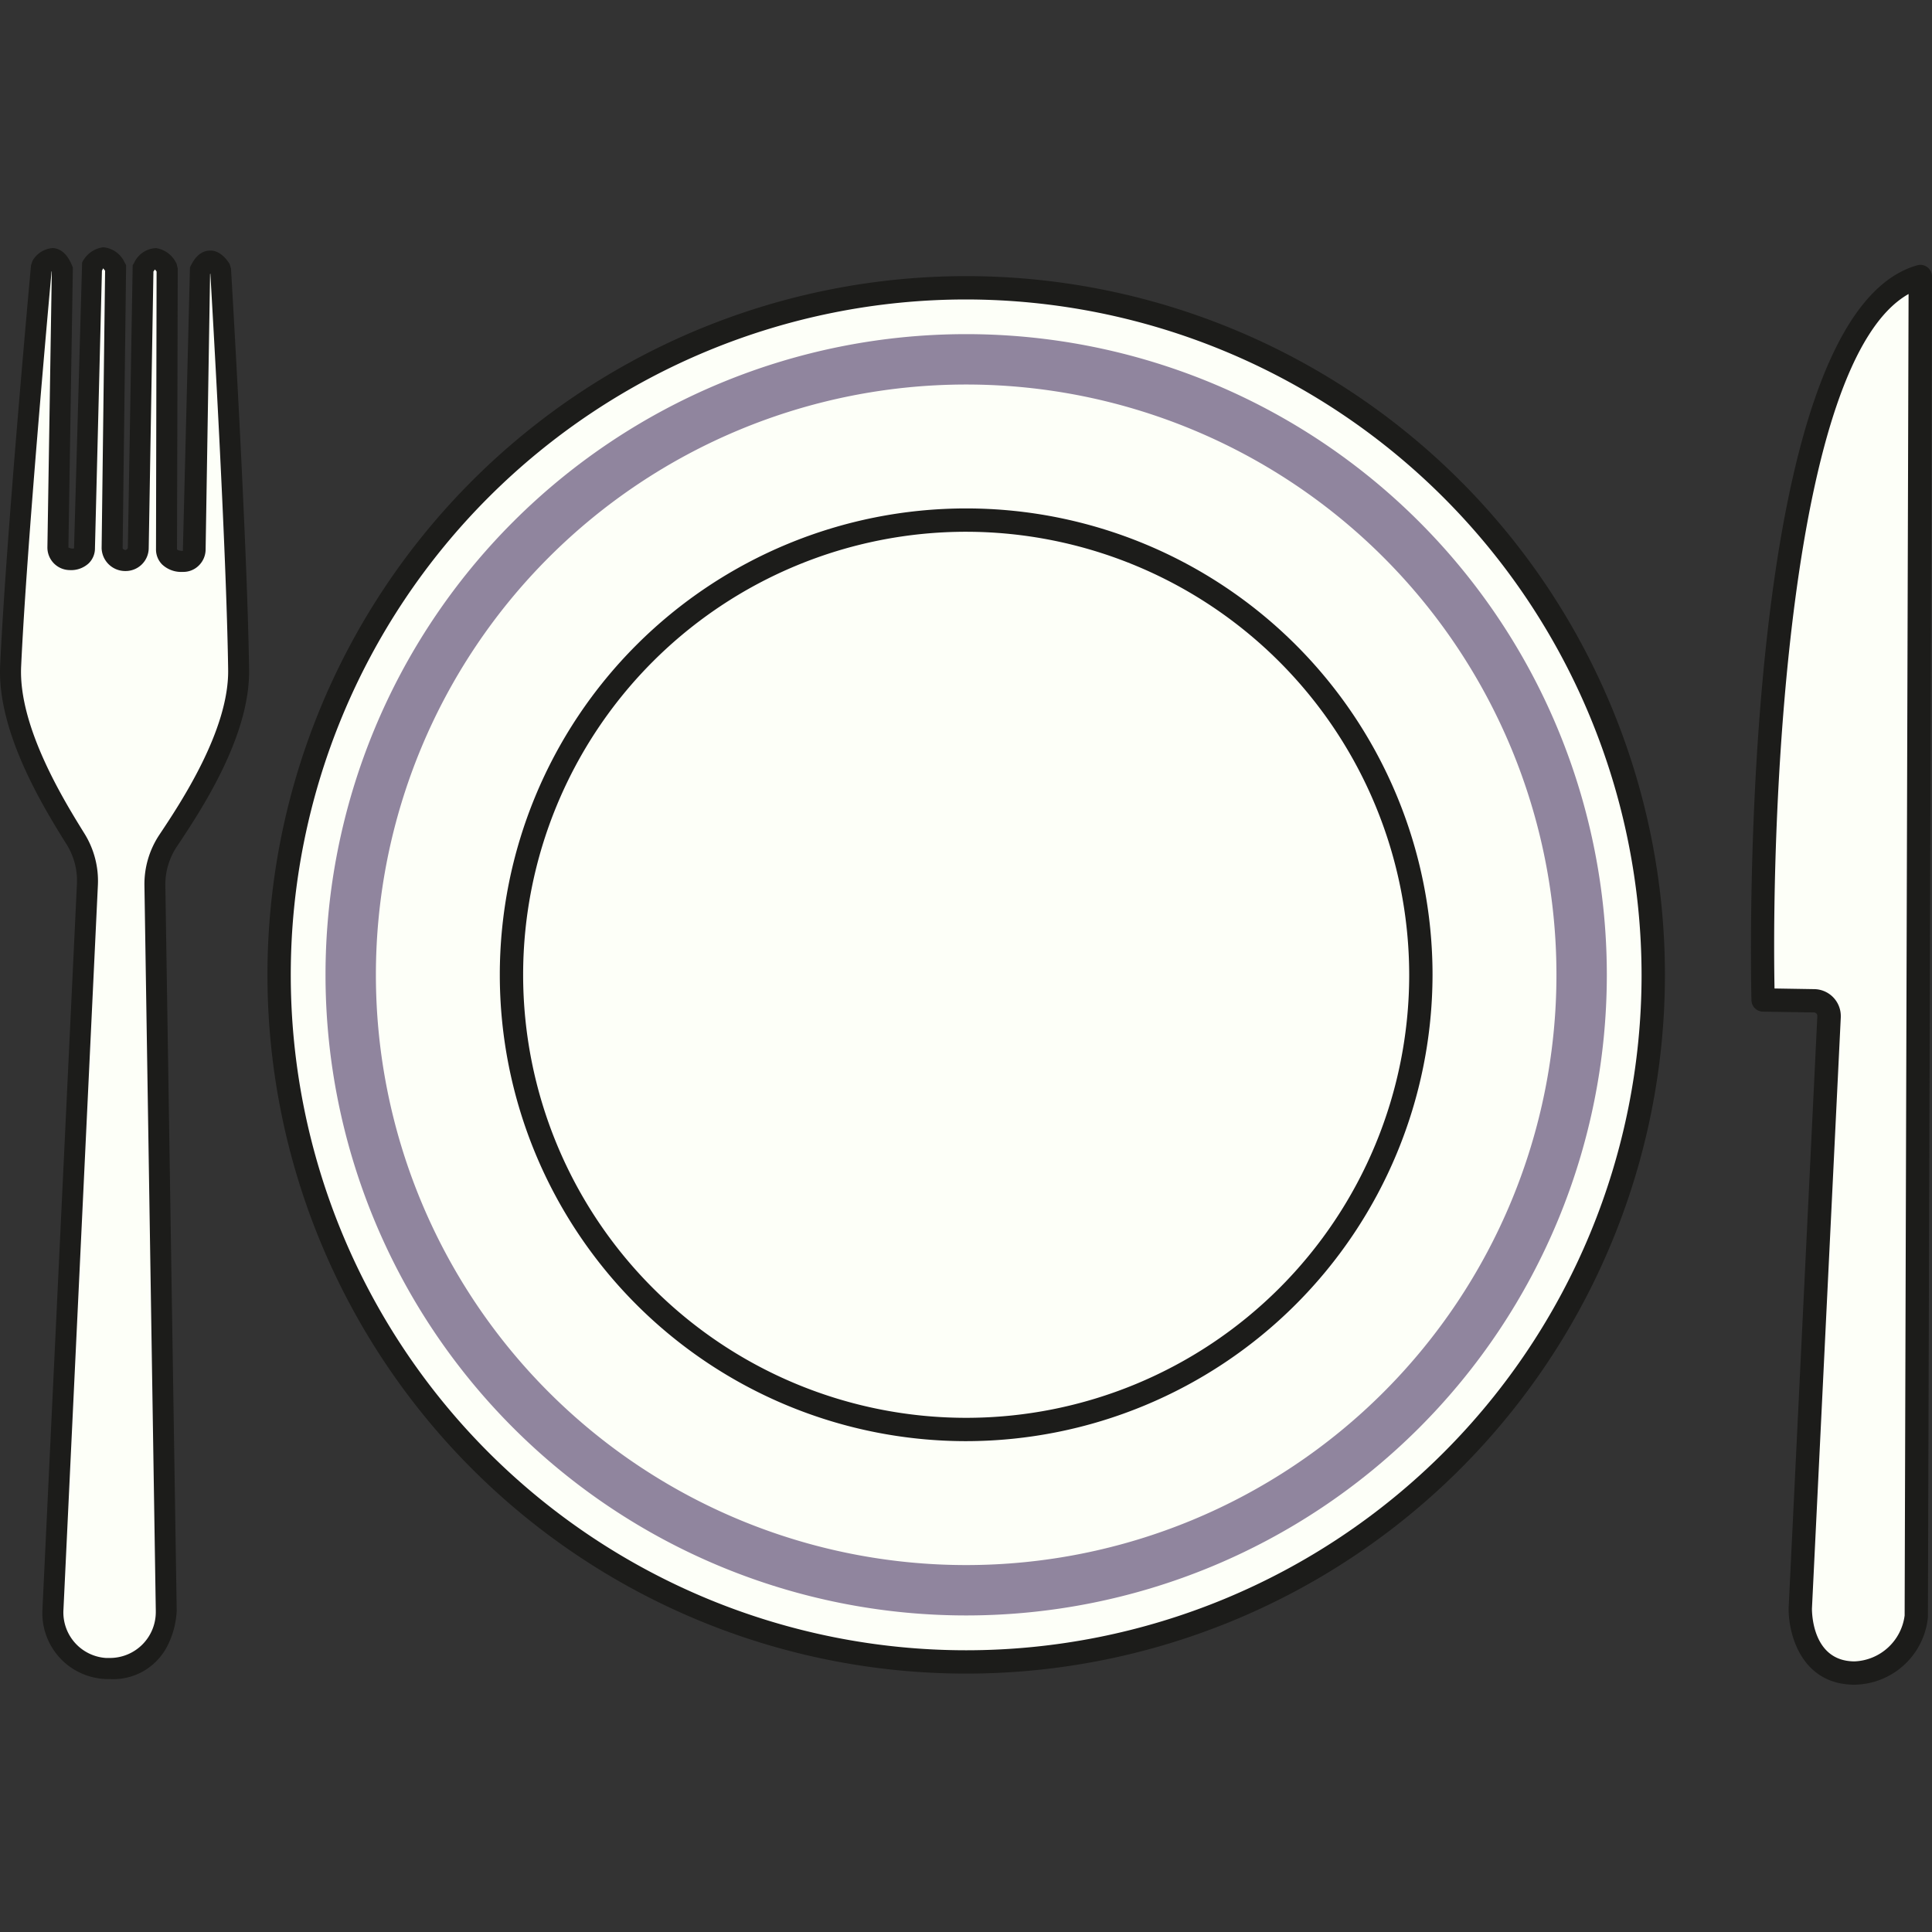 <svg id="flores-icon-plato" xmlns="http://www.w3.org/2000/svg" xmlns:xlink="http://www.w3.org/1999/xlink" width="80" height="80" viewBox="0 0 80 80">
  <rect x="0" y="0" width="80" height="80" fill="#333333" stroke="none"/>
  <defs>
    <clipPath id="clip-path">
      <rect id="Rectángulo_125" data-name="Rectángulo 125" width="80" height="80" fill="none"/>
    </clipPath>
  </defs>
  <g id="Grupo_572" data-name="Grupo 572" clip-path="url(#clip-path)">
    <g id="Grupo_412" data-name="Grupo 412">
      <g id="Grupo_411" data-name="Grupo 411">
        <g id="Grupo_407" data-name="Grupo 407">
          <g id="Grupo_405" data-name="Grupo 405">
            <g id="Grupo_403" data-name="Grupo 403">
              <circle id="Elipse_15" data-name="Elipse 15" cx="28.45" cy="28.45" r="28.45" transform="translate(11.557 11.914)" fill="#fdfff8"/>
              <path id="Trazado_535" data-name="Trazado 535" d="M40.007,69.3A28.933,28.933,0,1,1,68.941,40.364,28.933,28.933,0,0,1,40.007,69.3Zm0-56.9A27.967,27.967,0,1,0,67.974,40.367v0A28,28,0,0,0,40.007,12.4Z" fill="#1c1c1a"/>
            </g>
            <g id="Grupo_404" data-name="Grupo 404">
              <circle id="Elipse_16" data-name="Elipse 16" cx="18.828" cy="18.828" r="18.828" transform="translate(21.179 21.536)" fill="#fdfff8"/>
              <path id="Trazado_536" data-name="Trazado 536" d="M40.007,59.675A19.311,19.311,0,1,1,59.318,40.364h0A19.334,19.334,0,0,1,40.007,59.675Zm0-37.656A18.345,18.345,0,1,0,58.352,40.364h0A18.367,18.367,0,0,0,40.007,22.019Z" fill="#1c1c1a"/>
            </g>
          </g>
          <g id="Grupo_406" data-name="Grupo 406">
            <path id="Trazado_537" data-name="Trazado 537" d="M40.007,13.836A26.528,26.528,0,1,0,66.535,40.364,26.527,26.527,0,0,0,40.007,13.836Zm0,50.97A24.442,24.442,0,1,1,64.449,40.364,24.442,24.442,0,0,1,40.007,64.806Z" fill="#90859e"/>
          </g>
        </g>
        <g id="Grupo_410" data-name="Grupo 410">
          <g id="Grupo_408" data-name="Grupo 408">
            <path id="Trazado_538" data-name="Trazado 538" d="M79.516,11.451l-.169,55.516a2.662,2.662,0,0,1-2.593,2.31c-2.249-.036-2.206-2.694-2.206-2.694L75.735,42.1a.63.63,0,0,0-.6-.66h-.02l-2.11-.033S72.327,13.483,79.516,11.451Z" fill="#fdfff8"/>
            <path id="Trazado_539" data-name="Trazado 539" d="M76.805,69.76h-.059c-2.16-.035-2.7-2.1-2.682-3.184l1.188-24.5a.146.146,0,0,0-.135-.153h-.008L73,41.89a.483.483,0,0,1-.476-.472c-.028-1.155-.6-28.322,6.863-30.432a.479.479,0,0,1,.423.08.487.487,0,0,1,.191.386l-.17,55.516A3.1,3.1,0,0,1,76.805,69.76ZM73.479,40.931l1.644.027a1.114,1.114,0,0,1,1.1,1.131v.036L75.029,66.607c0,.206.029,2.159,1.732,2.187H76.8a2.18,2.18,0,0,0,2.067-1.9l.163-54.72C74.092,14.958,73.339,33.257,73.479,40.931Z" fill="#1c1c1a"/>
          </g>
          <g id="Grupo_409" data-name="Grupo 409">
            <path id="Trazado_540" data-name="Trazado 540" d="M5.187,23.209a.549.549,0,0,0,.536-.518l.2-11.582c.555-.91,1,.016,1,.016L6.894,22.736c0,.276.2.511.678.511h0a.5.5,0,0,0,.508-.492h0l.183-11.5c.415-.932.868-.106.868-.106s.669,11.136.748,16.586c.038,2.632-1.974,5.662-2.918,7.079a3.272,3.272,0,0,0-.549,1.873L6.882,66.7a2.346,2.346,0,0,1-4.691.1,1.777,1.777,0,0,1,0-.179L3.62,36.64a3.28,3.28,0,0,0-.488-1.889C2.233,33.3.319,30.212.441,27.583c.252-5.445,1.276-16.554,1.276-16.554s.48-.812.864.134L2.4,22.664a.5.5,0,0,0,.491.508h0c.276,0,.609-.108.609-.49l.291-11.607s.474-.911,1,.016L4.643,22.7a.549.549,0,0,0,.544.508Z" fill="#fdfff8"/>
            <path id="Trazado_541" data-name="Trazado 541" d="M4.554,69.527H4.492A2.731,2.731,0,0,1,1.753,66.8q0-.095.006-.189l1.426-30a2.83,2.83,0,0,0-.422-1.638C1.826,33.47-.122,30.337.006,27.558.256,22.171,1.274,11.1,1.284,10.989l.059-.181a1.037,1.037,0,0,1,.854-.536c.336.024.6.269.787.726l.033.083L2.832,22.672c.162.067.22.043.234.032L3.4,10.875a1.121,1.121,0,0,1,.874-.635,1.07,1.07,0,0,1,.89.637l.058.1-.144,11.73a.154.154,0,0,0,.116.067h0a.124.124,0,0,0,.1-.092l.2-11.7.061-.1a1.038,1.038,0,0,1,.91-.608,1.12,1.12,0,0,1,.852.662l.043.189L7.329,22.737c.01.034.076.074.243.074l.294-11.734c.2-.452.473-.688.809-.7.467-.031.783.465.837.563l.053.183c.007.112.671,11.209.749,16.606.04,2.779-2.007,5.85-2.991,7.326a2.83,2.83,0,0,0-.476,1.625l.47,30.012A3.572,3.572,0,0,1,6.958,68.1,2.514,2.514,0,0,1,4.554,69.527Zm-2.418-58.3C2.009,12.624,1.107,22.588.875,27.6.759,30.111,2.681,33.2,3.5,34.521a3.715,3.715,0,0,1,.553,2.14L2.628,66.642A1.89,1.89,0,0,0,4.39,68.653c.039,0,.077,0,.116,0h.045a1.9,1.9,0,0,0,1.9-1.9c0-.023,0-.047,0-.071l-.47-30a3.692,3.692,0,0,1,.621-2.12c.862-1.294,2.882-4.323,2.845-6.832-.072-5.02-.655-15.006-.737-16.4l-.011.019L8.514,22.762a.937.937,0,0,1-.284.657.908.908,0,0,1-.665.262,1.15,1.15,0,0,1-.854-.31.881.881,0,0,1-.251-.641l.024-11.487a.491.491,0,0,0-.072-.085c-.007.015-.028.041-.059.085L6.158,22.7a.956.956,0,0,1-.967.945H5.18a.976.976,0,0,1-.972-.946l.144-11.484a.352.352,0,0,0-.1-.11c.018.012,0,.054-.031.1L3.932,22.693a.866.866,0,0,1-.257.631,1.074,1.074,0,0,1-.793.282.934.934,0,0,1-.919-.948L2.145,11.25Z" fill="#1c1c1a"/>
          </g>
        </g>
      </g>
    </g>
  </g>
</svg>
